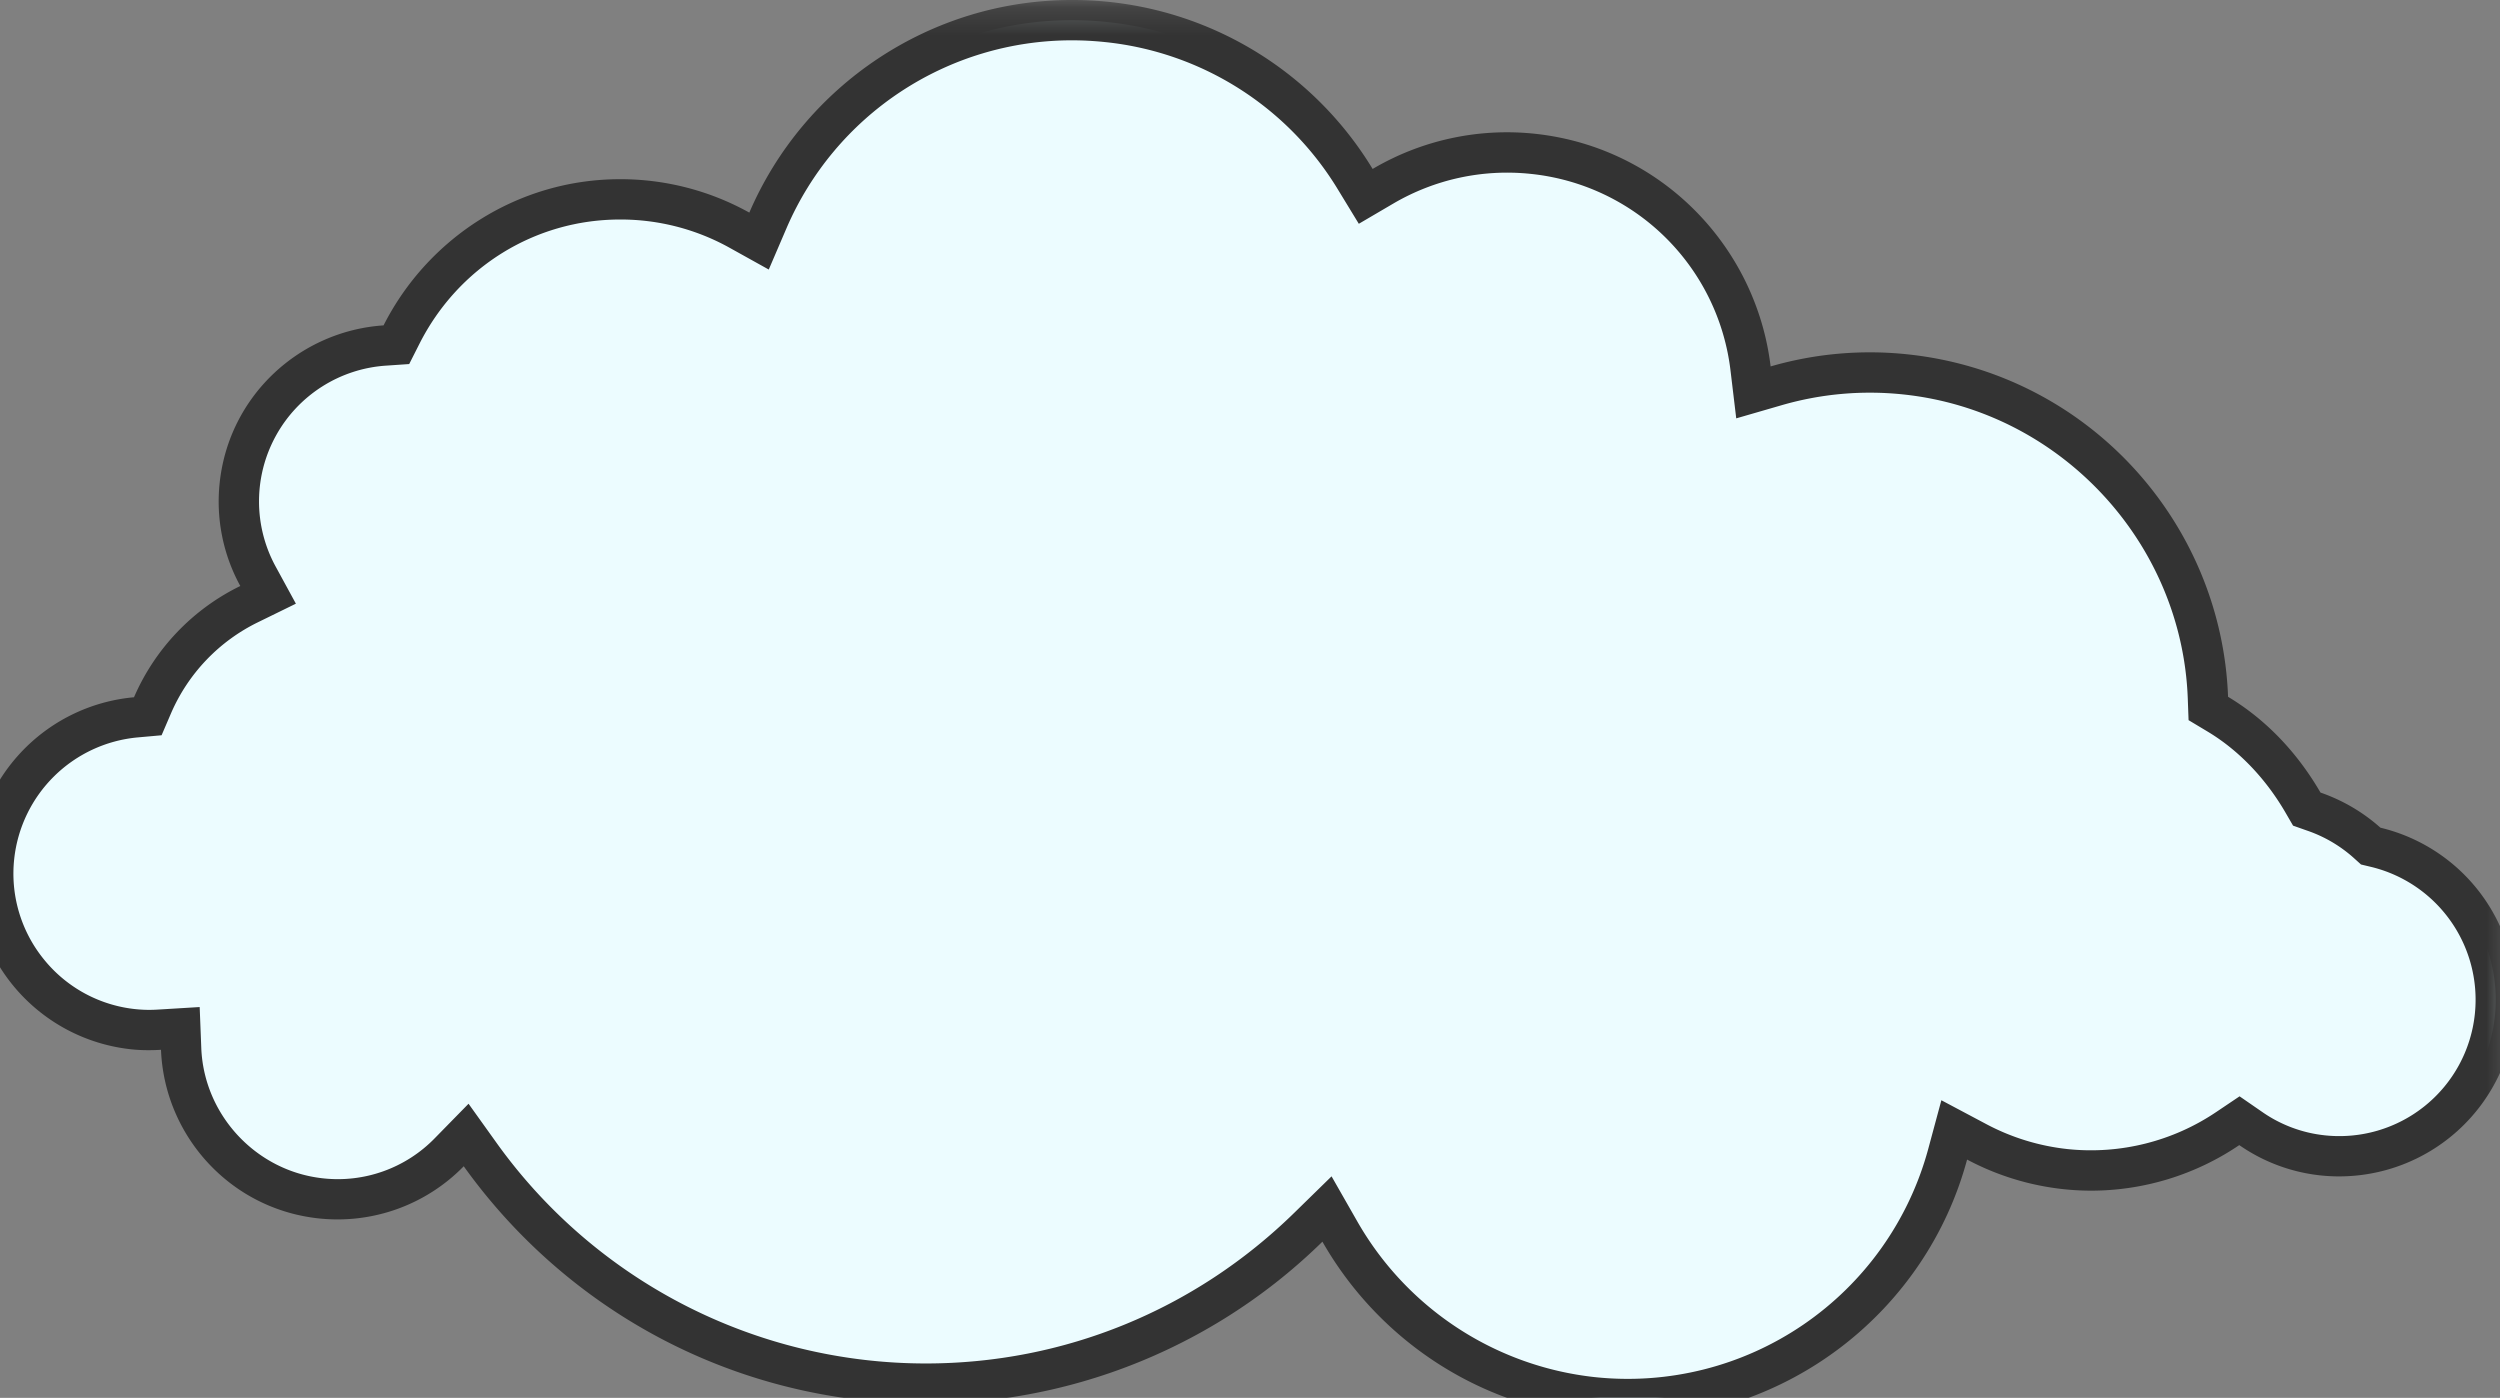 <svg width="93" height="52" xmlns="http://www.w3.org/2000/svg" xmlns:xlink="http://www.w3.org/1999/xlink"><rect width="100%" height="100%" fill="#808080" stroke="none"/><defs><path id="a" d="M0 .205h94.594V53H0z"/></defs><g fill="none" fill-rule="evenodd"><path d="M60.569 52.045a12.369 12.369 0 01-10.723-6.227l-.481-.843-.695.679c-3.836 3.75-8.889 5.817-14.229 5.817a20.396 20.396 0 01-16.581-8.522l-.52-.727-.625.638a5.766 5.766 0 01-4.152 1.753c-.208 0-.418-.011-.629-.033-2.846-.306-5.081-2.695-5.195-5.557l-.03-.765-.764.046a7.41 7.41 0 01-.424.013c-.184 0-.372-.008-.56-.03A5.836 5.836 0 01-.216 31.87a5.842 5.842 0 015.269-5.184l.446-.04.176-.411a7.503 7.503 0 013.595-3.761l.704-.345-.377-.688a5.78 5.78 0 01-.676-3.407 5.81 5.81 0 015.399-5.181l.425-.028.193-.381c1.57-3.101 4.684-5.027 8.126-5.027a9.072 9.072 0 014.446 1.149l.727.403.328-.763A12.301 12.301 0 0141.204.822a12.245 12.245 0 019.217 5.853l.383.63.636-.373a9.136 9.136 0 014.612-1.262c.324 0 .649.018.976.053a9.089 9.089 0 018.092 7.997l.106.877.847-.246a12.56 12.56 0 014.835-.421c6.168.662 10.994 5.829 11.225 12.019l.016.407.349.209c1.267.759 2.366 1.898 3.175 3.294l.138.24.26.092a5.8 5.8 0 011.977 1.155l.142.129.186.044a5.835 5.835 0 014.433 6.285 5.814 5.814 0 01-5.788 5.208 5.73 5.73 0 01-3.295-1.031l-.42-.291-.425.286a9.07 9.07 0 01-6.047 1.516 9.083 9.083 0 01-3.307-1.02l-.832-.44-.245.909a12.327 12.327 0 01-11.882 9.104" fill="#ECFCFF"/><g transform="translate(-1 -.205)"><mask id="b" fill="#fff"><use xlink:href="#a"/></mask><path d="M40.874.205c-5.283 0-9.972 3.192-11.999 7.909a9.865 9.865 0 00-4.81-1.243c-3.783 0-7.145 2.178-8.796 5.438-3.127.211-5.75 2.624-6.096 5.848a6.537 6.537 0 00.766 3.847 8.25 8.25 0 00-3.954 4.139 6.58 6.58 0 00-.106 13.096c.217.023.432.033.645.033.157 0 .311-.005.465-.015.128 3.206 2.58 5.921 5.865 6.273a6.562 6.562 0 005.397-1.94c3.383 4.724 8.68 8.045 14.911 8.714a21.09 21.09 0 0017.032-5.909c2.011 3.522 5.623 6.063 9.964 6.529.474.051.945.076 1.411.076 5.913 0 11.081-3.999 12.607-9.659a9.85 9.85 0 004.625 1.157 9.837 9.837 0 005.5-1.695 6.494 6.494 0 003.72 1.164 6.58 6.58 0 006.535-5.878 6.575 6.575 0 00-5.004-7.094 6.584 6.584 0 00-2.23-1.307c-.838-1.445-1.989-2.693-3.438-3.562-.244-6.508-5.23-12.022-11.897-12.737a13.266 13.266 0 00-5.12.447c-.536-4.474-4.088-8.152-8.759-8.654a9.837 9.837 0 00-6.046 1.308A13.055 13.055 0 0040.874.205m0 1.5c.415 0 .836.023 1.251.067A11.503 11.503 0 0150.78 7.27l.768 1.26 1.272-.746a8.367 8.367 0 015.128-1.11 8.343 8.343 0 017.43 7.34l.21 1.754 1.695-.491a11.792 11.792 0 014.545-.396c5.8.622 10.34 5.481 10.557 11.302l.03.812.697.418c1.16.694 2.166 1.741 2.912 3.027l.278.479.521.184a5.05 5.05 0 011.723 1.005l.284.256.372.089a5.084 5.084 0 013.862 5.476 5.067 5.067 0 01-5.592 4.509 4.98 4.98 0 01-2.32-.87l-.84-.58-.849.571a8.338 8.338 0 01-5.548 1.392 8.34 8.34 0 01-3.036-.935l-1.66-.882-.49 1.817a11.579 11.579 0 01-12.41 8.482 11.618 11.618 0 01-8.822-5.781l-.963-1.687-1.389 1.358c-3.695 3.613-8.562 5.603-13.704 5.603a19.638 19.638 0 01-15.971-8.209l-1.04-1.453-1.25 1.276a5.029 5.029 0 01-4.165 1.499c-2.48-.266-4.427-2.348-4.527-4.842l-.06-1.53-1.53.093a5.815 5.815 0 01-.374.012 5.048 5.048 0 01-3.898-1.887 5.052 5.052 0 01-1.097-3.731 5.089 5.089 0 014.591-4.517l.891-.08.353-.822a6.75 6.75 0 013.236-3.384l1.407-.689-.75-1.376a5.061 5.061 0 014.114-7.48l.851-.058.385-.761c1.442-2.847 4.3-4.616 7.457-4.616a8.332 8.332 0 014.082 1.054l1.452.807.655-1.526a11.552 11.552 0 0110.621-7.001" fill="#333" mask="url(#b)"/></g></g></svg>